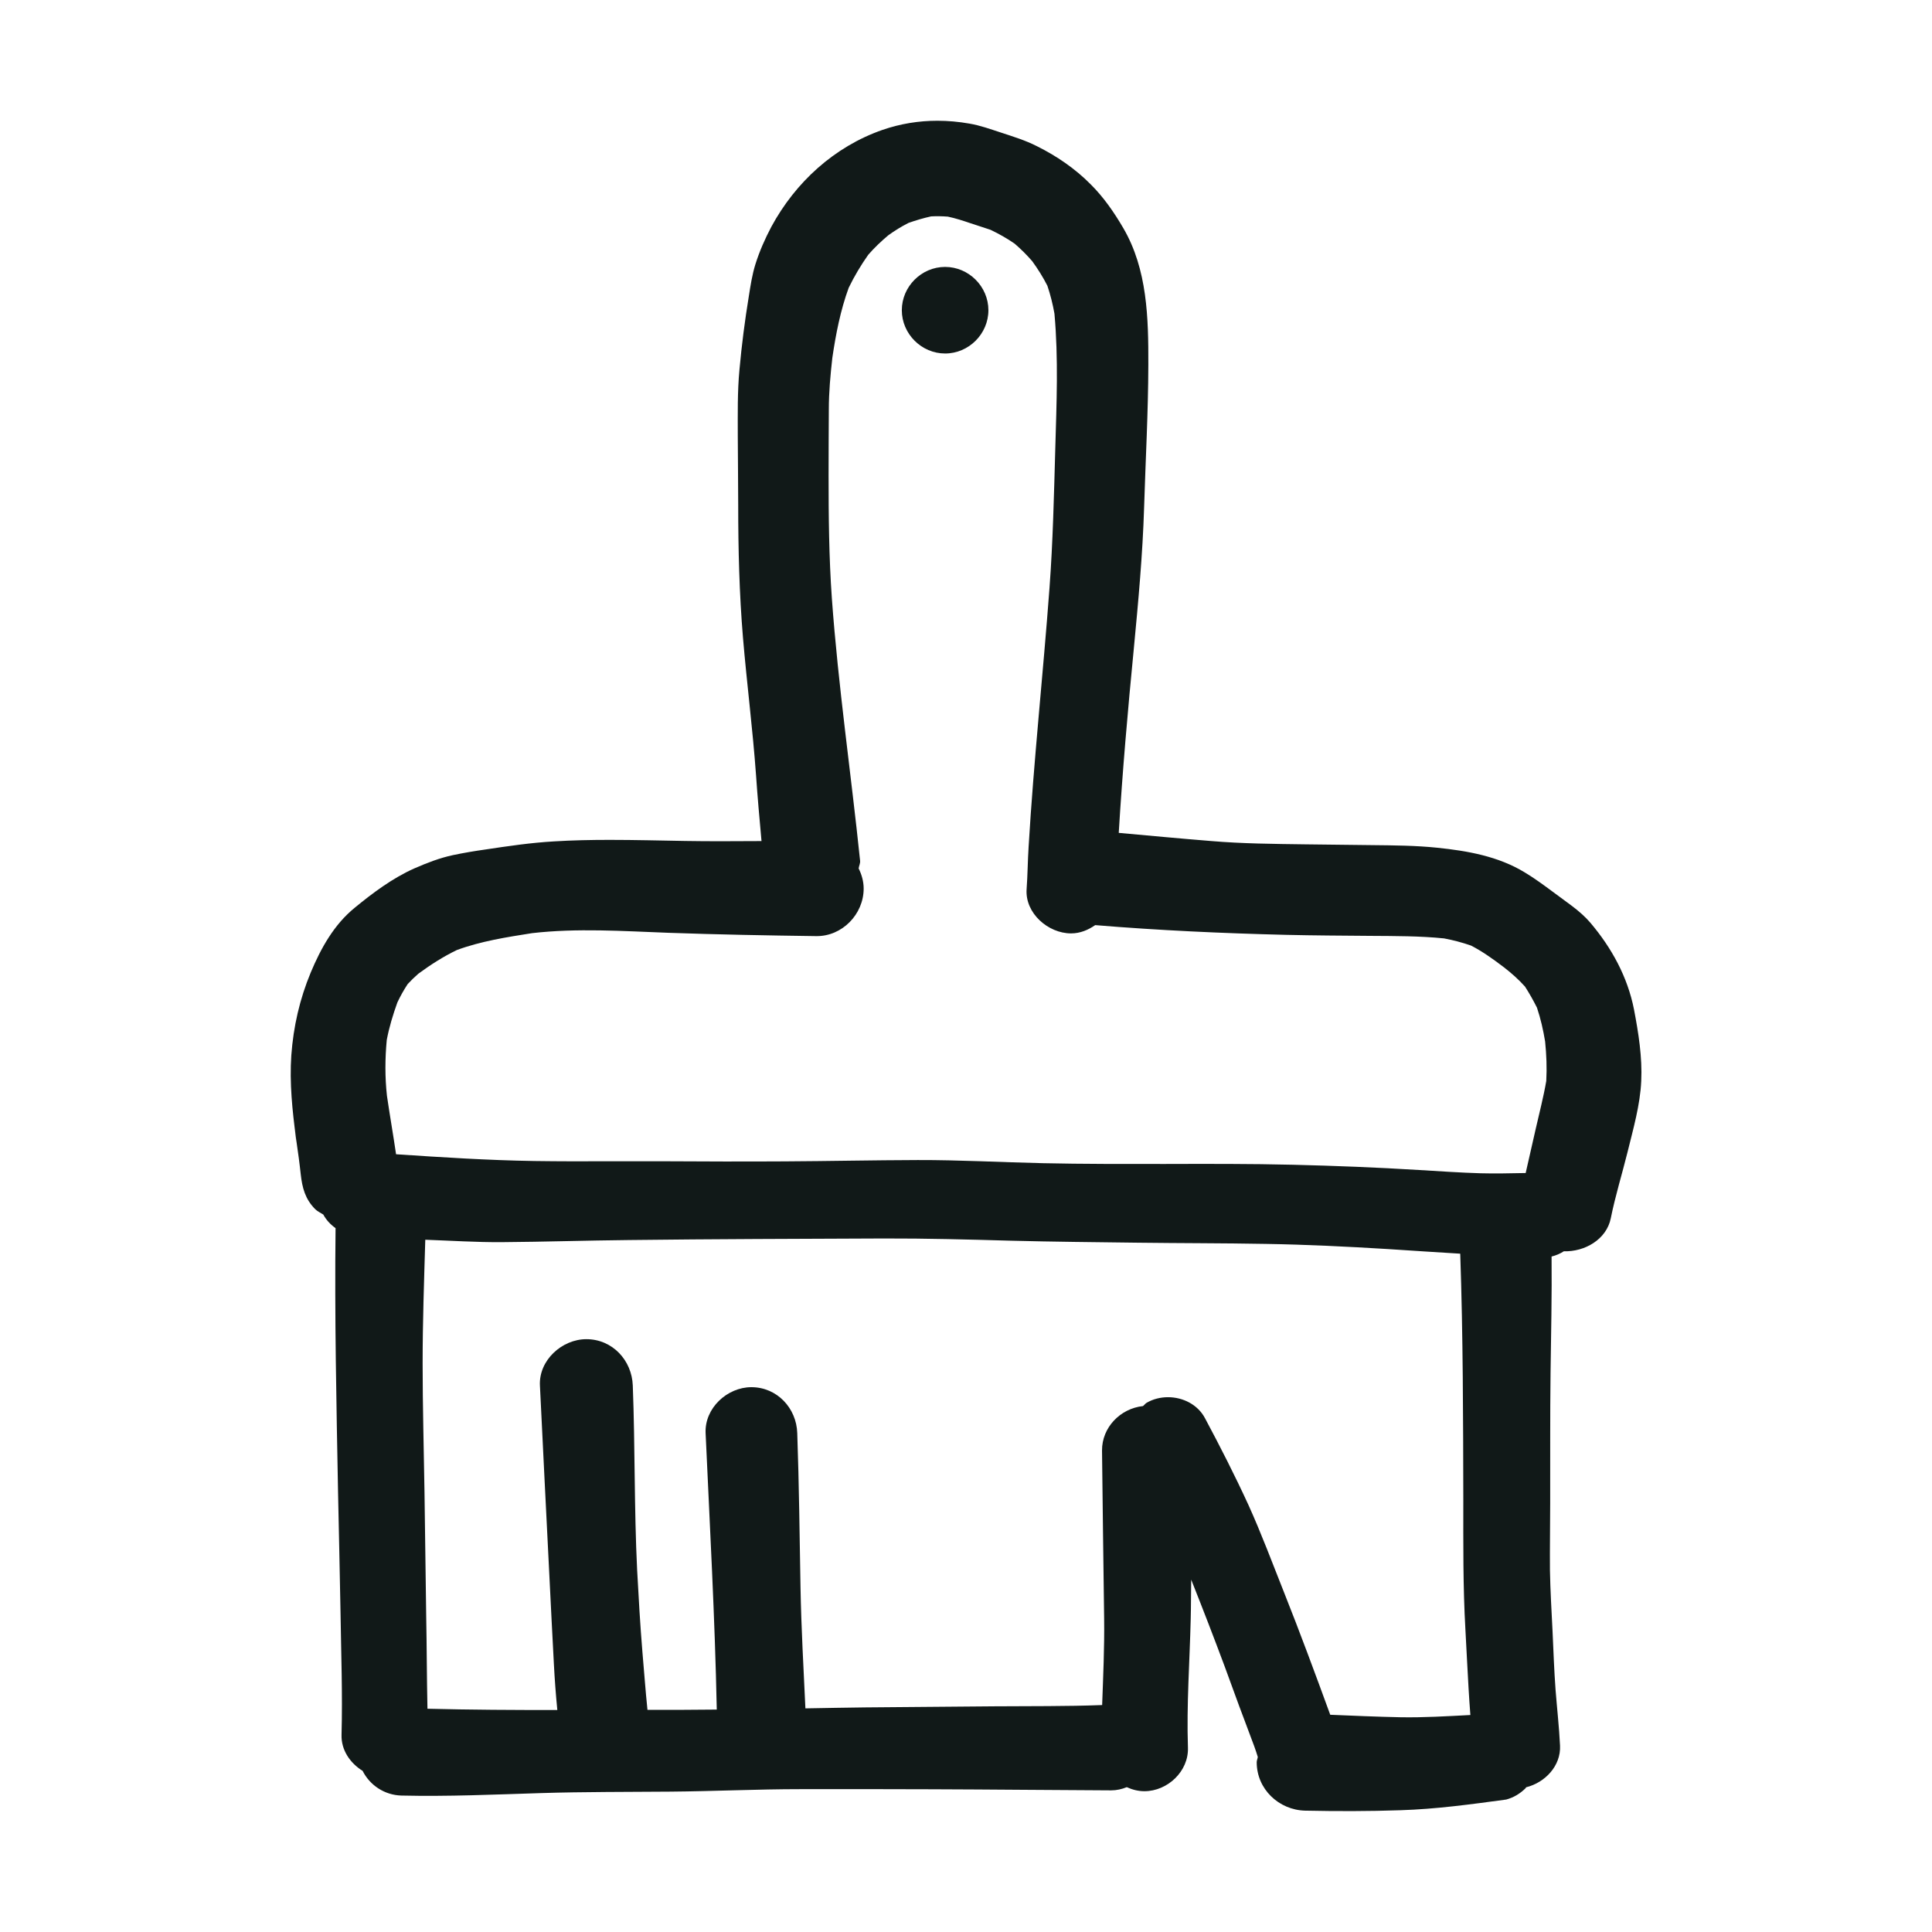 <?xml version="1.0" encoding="utf-8"?><!-- Скачано с сайта svg4.ru / Downloaded from svg4.ru -->
<svg version="1.1" id="designs" xmlns="http://www.w3.org/2000/svg" xmlns:xlink="http://www.w3.org/1999/xlink" 
	 width="800px" height="800px" viewBox="0 0 32 32" xml:space="preserve">
<style type="text/css">
	.sketchy_een{fill:#111918;}
</style>
<path class="sketchy_een" d="M14.937,5.138c0-0.392,0.325-0.717,0.717-0.717c0.392,0,0.717,0.325,0.717,0.717
	s-0.325,0.717-0.717,0.717C15.263,5.855,14.937,5.53,14.937,5.138z M4.91,18.927c-0.003-0.025-0.007-0.051-0.01-0.076
	c-0.006-0.046-0.013-0.092-0.019-0.139C4.889,18.785,4.9,18.855,4.91,18.927z M27.184,17.906c-0.018,0.397-0.133,0.793-0.227,1.177
	c-0.091,0.366-0.203,0.726-0.277,1.094c-0.071,0.354-0.434,0.559-0.778,0.548c-0.063,0.041-0.13,0.069-0.203,0.087
	c0.006,0.642-0.008,1.283-0.017,1.925c-0.009,0.721-0.004,1.44-0.006,2.161c0,0.37-0.007,0.738-0.004,1.107
	c0.006,0.338,0.026,0.675,0.043,1.013c0.015,0.323,0.026,0.647,0.05,0.971c0.024,0.307,0.059,0.616,0.074,0.924
	c0.016,0.336-0.248,0.612-0.561,0.69c-0.005,0.005-0.007,0.013-0.012,0.018c-0.091,0.089-0.196,0.152-0.318,0.185
	c-0.584,0.079-1.163,0.159-1.752,0.177c-0.525,0.018-1.052,0.018-1.579,0.007c-0.436-0.011-0.802-0.357-0.802-0.802
	c0-0.03,0.014-0.057,0.018-0.087c-0.018-0.058-0.037-0.118-0.057-0.172c-0.055-0.148-0.111-0.296-0.166-0.444
	c-0.111-0.29-0.214-0.584-0.322-0.874c-0.18-0.484-0.367-0.967-0.558-1.447c-0.004,0.216-0.002,0.432-0.008,0.648
	c-0.017,0.71-0.07,1.423-0.046,2.135c0.013,0.392-0.338,0.721-0.721,0.721c-0.104,0-0.202-0.026-0.292-0.067
	c-0.081,0.033-0.168,0.053-0.259,0.053c-0.987-0.004-1.974-0.015-2.961-0.018c-0.727-0.004-1.455-0.002-2.181-0.002
	c-0.719,0-1.438,0.035-2.155,0.041c-0.714,0.006-1.427,0.002-2.141,0.024c-0.773,0.024-1.544,0.059-2.318,0.041
	c-0.281-0.008-0.523-0.172-0.642-0.409c-0.206-0.128-0.357-0.344-0.349-0.598c0.018-0.677-0.007-1.353-0.017-2.03
	c-0.011-0.664-0.028-1.329-0.041-1.993c-0.027-1.456-0.058-2.912-0.041-4.368c-0.084-0.06-0.154-0.134-0.203-0.225
	c-0.046-0.03-0.097-0.052-0.136-0.091c-0.164-0.166-0.213-0.351-0.238-0.577c-0.01-0.088-0.02-0.178-0.032-0.267
	c-0.016-0.111-0.031-0.222-0.047-0.334c-0.06-0.455-0.108-0.909-0.077-1.368c0.035-0.479,0.139-0.932,0.322-1.373
	c0.168-0.401,0.384-0.791,0.726-1.07c0.299-0.246,0.632-0.495,0.991-0.654c0.211-0.092,0.416-0.172,0.64-0.22
	c0.177-0.037,0.353-0.067,0.532-0.092c0.379-0.057,0.756-0.113,1.141-0.135c0.307-0.019,0.615-0.025,0.923-0.025
	c0.417,0,0.835,0.011,1.25,0.018c0.401,0.007,0.804,0.004,1.207,0.002c0.019,0,0.038,0,0.056,0
	c-0.033-0.365-0.066-0.729-0.091-1.096c-0.055-0.76-0.152-1.514-0.216-2.274c-0.061-0.73-0.079-1.464-0.079-2.196
	c0-0.381-0.006-0.76-0.007-1.141c0-0.368-0.007-0.736,0.028-1.104c0.037-0.407,0.089-0.812,0.155-1.214
	c0.028-0.177,0.055-0.357,0.109-0.529c0.067-0.214,0.159-0.423,0.264-0.621c0.399-0.738,1.044-1.327,1.839-1.604
	C14.913,2.049,15.218,2,15.526,2c0.176,0,0.353,0.016,0.53,0.047c0.179,0.03,0.348,0.092,0.521,0.148
	c0.203,0.067,0.407,0.129,0.599,0.227c0.327,0.163,0.628,0.368,0.887,0.629c0.216,0.214,0.39,0.466,0.543,0.728
	c0.399,0.684,0.416,1.49,0.414,2.263c-0.002,0.787-0.046,1.575-0.07,2.362c-0.024,0.78-0.096,1.558-0.17,2.335
	c-0.099,1.016-0.189,2.036-0.25,3.056c0.509,0.046,1.018,0.094,1.529,0.135c0.519,0.044,1.041,0.048,1.562,0.055
	c0.37,0.004,0.739,0.009,1.111,0.013c0.357,0.004,0.715,0.006,1.072,0.043c0.503,0.052,1.011,0.141,1.451,0.409
	c0.163,0.098,0.316,0.211,0.47,0.325c0.209,0.159,0.445,0.307,0.616,0.508c0.353,0.416,0.617,0.898,0.723,1.436
	C27.138,17.106,27.203,17.511,27.184,17.906z M6.406,17.225c-0.029,0.307-0.031,0.616,0.003,0.924
	c0.047,0.324,0.104,0.646,0.151,0.969c0.762,0.051,1.524,0.1,2.289,0.112c0.414,0.006,0.828,0.006,1.24,0.004c0.29,0,0.58,0,0.871,0
	c0.68,0.004,1.36,0.006,2.039,0.002c0.734-0.004,1.468-0.02,2.202-0.022c0.689-0.002,1.381,0.037,2.072,0.052
	c0.671,0.015,1.344,0.013,2.015,0.013c0.71-0.002,1.42-0.004,2.129,0.013c0.697,0.017,1.394,0.044,2.087,0.087
	c0.34,0.02,0.678,0.044,1.018,0.054c0.249,0.007,0.499,0,0.748-0.004c0.055-0.243,0.111-0.486,0.166-0.73
	c0.06-0.265,0.129-0.527,0.175-0.794c0.012-0.22,0.003-0.437-0.019-0.655c-0.032-0.191-0.073-0.376-0.135-0.56
	c-0.06-0.12-0.125-0.235-0.198-0.349c-0.106-0.118-0.22-0.219-0.347-0.318c-0.008-0.006-0.016-0.012-0.024-0.018
	c-0.167-0.126-0.336-0.247-0.522-0.343c-0.146-0.051-0.294-0.09-0.447-0.119c-0.404-0.041-0.806-0.039-1.213-0.042
	c-0.469-0.004-0.939-0.006-1.409-0.017c-1.055-0.026-2.106-0.074-3.157-0.161c-0.115,0.079-0.247,0.137-0.4,0.137
	c-0.379,0-0.765-0.335-0.736-0.734c0.017-0.233,0.018-0.468,0.033-0.701c0.085-1.431,0.24-2.856,0.346-4.287
	c0.057-0.769,0.074-1.542,0.096-2.314c0.021-0.741,0.053-1.488-0.014-2.229c-0.028-0.157-0.066-0.311-0.117-0.462
	c-0.072-0.142-0.158-0.279-0.252-0.408c-0.09-0.104-0.187-0.2-0.29-0.289c-0.127-0.088-0.262-0.164-0.401-0.23
	c-0.109-0.038-0.218-0.07-0.326-0.107c-0.126-0.043-0.251-0.084-0.38-0.111c-0.092-0.007-0.184-0.009-0.277-0.004
	c-0.128,0.028-0.251,0.065-0.374,0.108c-0.117,0.059-0.228,0.128-0.335,0.205c-0.119,0.1-0.231,0.206-0.333,0.324
	c-0.122,0.173-0.23,0.354-0.323,0.546c-0.136,0.371-0.214,0.77-0.271,1.161c-0.032,0.284-0.058,0.568-0.058,0.854
	c-0.002,0.364-0.004,0.728-0.004,1.092c0,0.678,0.006,1.357,0.054,2.033c0.105,1.457,0.318,2.9,0.468,4.351
	c0.004,0.041-0.018,0.083-0.024,0.126c0.05,0.102,0.083,0.214,0.083,0.334c0,0.425-0.357,0.793-0.786,0.787
	c-0.817-0.011-1.634-0.026-2.449-0.055c-0.754-0.028-1.509-0.08-2.258,0.006c-0.418,0.066-0.849,0.133-1.246,0.28
	c-0.224,0.108-0.436,0.244-0.637,0.392c-0.062,0.054-0.121,0.111-0.177,0.172c-0.064,0.097-0.12,0.198-0.17,0.303
	C6.509,16.806,6.446,17.012,6.406,17.225z M23.194,28.443c0.387,0.007,0.773-0.017,1.16-0.037c-0.012-0.147-0.021-0.295-0.03-0.442
	c-0.02-0.324-0.033-0.645-0.052-0.969c-0.041-0.714-0.035-1.429-0.035-2.144c-0.003-1.363-0.004-2.724-0.051-4.086
	c-0.402-0.024-0.802-0.051-1.204-0.077c-0.671-0.041-1.342-0.074-2.015-0.085c-0.708-0.013-1.418-0.011-2.126-0.02
	c-0.699-0.009-1.398-0.015-2.094-0.033c-0.704-0.02-1.407-0.039-2.109-0.037c-1.409,0.006-2.819,0.009-4.227,0.026
	c-0.699,0.007-1.398,0.03-2.096,0.035c-0.425,0.003-0.847-0.025-1.271-0.04C7.024,21.216,7,21.898,7,22.581
	c0,0.71,0.02,1.422,0.031,2.131c0.011,0.68,0.017,1.362,0.028,2.044c0.01,0.514,0.01,1.031,0.021,1.546
	c0.717,0.018,1.434,0.022,2.151,0.021c-0.025-0.255-0.044-0.51-0.057-0.763c-0.026-0.482-0.05-0.965-0.074-1.449
	c-0.054-1.054-0.105-2.107-0.157-3.161c-0.022-0.42,0.366-0.769,0.769-0.769c0.431,0,0.754,0.349,0.769,0.769
	c0.039,1.018,0.022,2.037,0.072,3.054c0.024,0.451,0.05,0.902,0.087,1.353c0.028,0.32,0.051,0.643,0.084,0.963
	c0.382,0.001,0.765,0.001,1.148-0.004c-0.031-1.527-0.116-3.055-0.185-4.58c-0.018-0.414,0.359-0.76,0.758-0.76
	c0.425,0,0.747,0.346,0.76,0.76c0.03,0.852,0.039,1.706,0.054,2.558c0.012,0.668,0.05,1.334,0.081,2.002
	c0.329-0.006,0.658-0.012,0.986-0.016c0.714-0.007,1.427-0.013,2.139-0.018c0.596-0.005,1.194,0.002,1.79-0.021
	c0.017-0.476,0.039-0.951,0.033-1.427c-0.011-0.93-0.026-1.858-0.035-2.788c-0.003-0.384,0.304-0.697,0.678-0.737
	c0.022-0.016,0.036-0.039,0.06-0.054c0.108-0.063,0.231-0.093,0.355-0.093c0.246,0,0.492,0.121,0.612,0.347
	c0.253,0.473,0.497,0.952,0.721,1.44c0.214,0.473,0.396,0.961,0.588,1.444c0.267,0.671,0.518,1.35,0.766,2.029
	C22.418,28.418,22.806,28.435,23.194,28.443z"/>
</svg>
